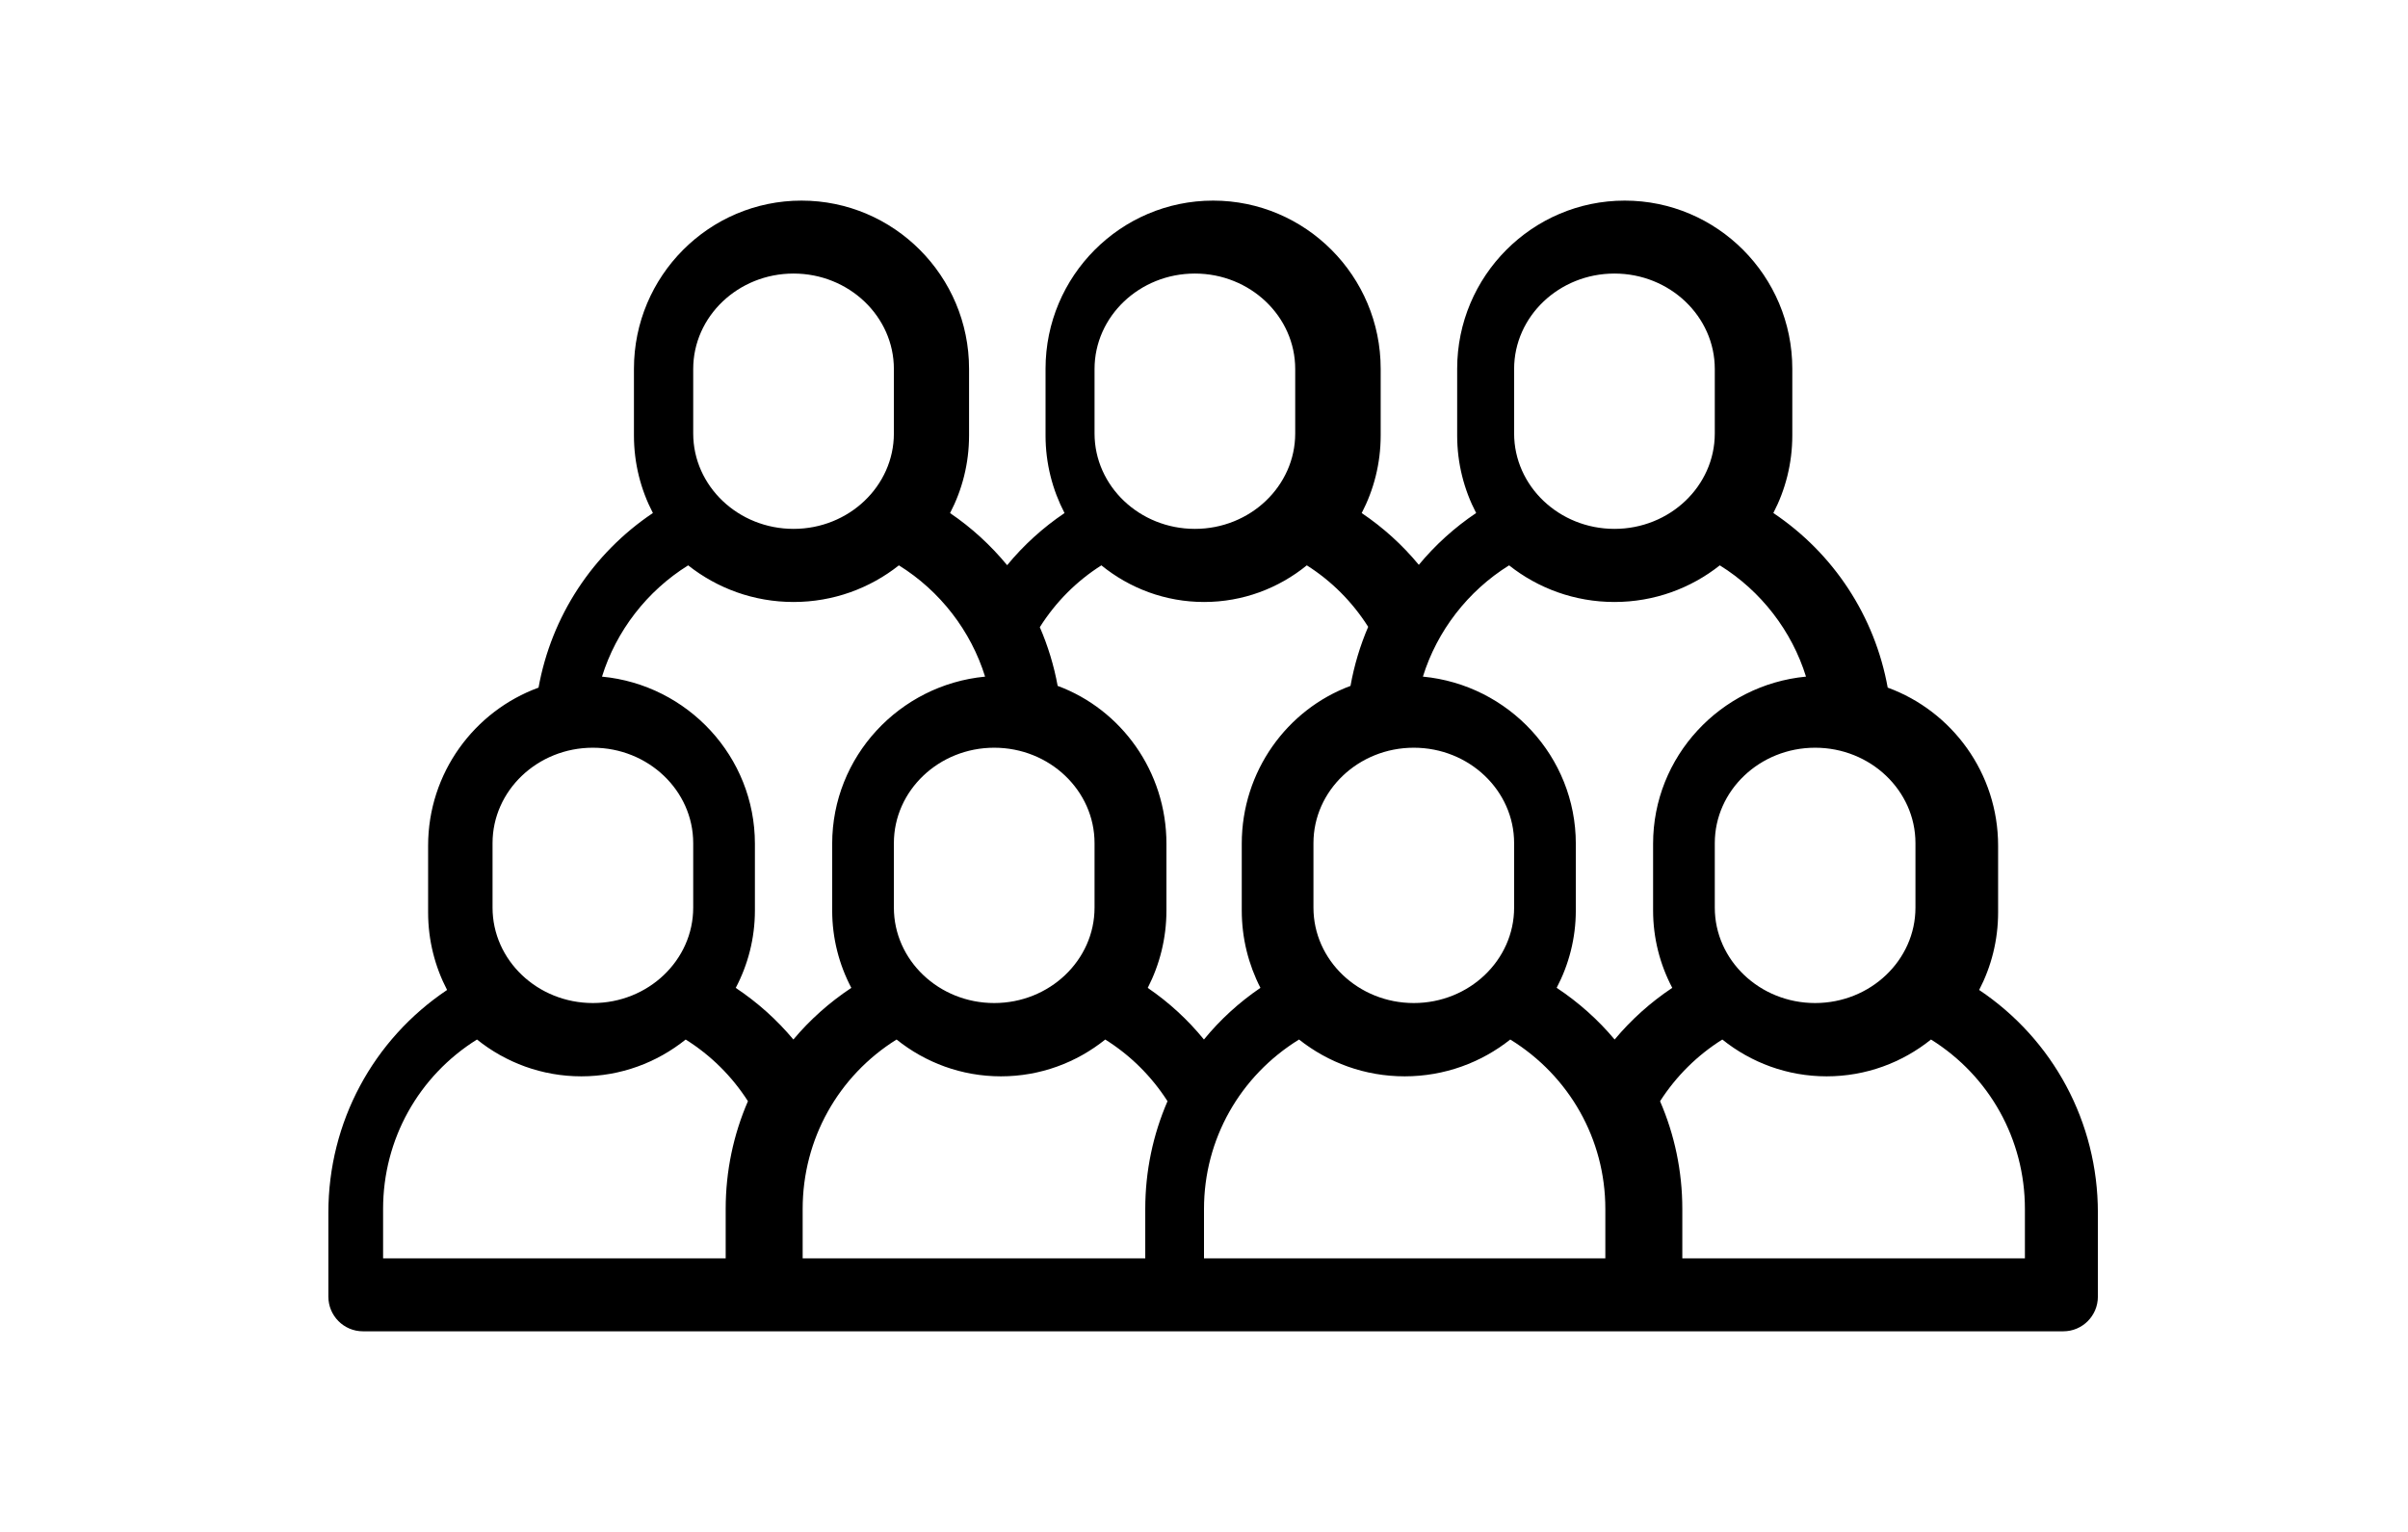 <?xml version="1.0" encoding="UTF-8"?> <svg xmlns="http://www.w3.org/2000/svg" xmlns:xlink="http://www.w3.org/1999/xlink" width="132px" height="84px" viewBox="0 0 132 84" version="1.1"><title>86CF0A6F-3C00-47BA-8054-40EF65D8A440</title><defs><filter color-interpolation-filters="auto" id="filter-1"><feColorMatrix in="SourceGraphic" type="matrix" values="0 0 0 0 0.396 0 0 0 0 0.773 0 0 0 0 0.906 0 0 0 1 0"></feColorMatrix></filter><polygon id="path-2" points="0 0 132 0 132 84 0 84"></polygon></defs><g id="Templates" stroke="none" stroke-width="1" fill="none" fill-rule="evenodd"><g id="Group-3-Copy-5" transform="translate(-276, -1015)" filter="url(#filter-1)"><g transform="translate(276, 1015)"><mask id="mask-3" fill="white"><use xlink:href="#path-2"></use></mask><g id="Clip-2"></g><path d="M111,69 L92.22,69 L92.22,66.289 C92.22,64.211 91.792,62.21 91,60.384 C91.88,59.011 93.042,57.861 94.413,57.001 C95.984,58.262 97.971,59.019 100.132,59.019 C102.293,59.019 104.282,58.262 105.852,57 C109.051,58.998 111,62.469 111,66.289 L111,69 L111,69 Z M66,66.289 C66,62.47 67.972,58.998 71.21,57 C72.8,58.262 74.812,59.019 77,59.019 C79.187,59.019 81.2,58.262 82.789,57 C86.027,58.998 88,62.471 88,66.289 L88,69 L66,69 L66,66.289 Z M44,66.289 C44,62.469 45.949,58.998 49.148,57 C50.718,58.262 52.707,59.019 54.868,59.019 C57.029,59.019 59.016,58.262 60.587,57.001 C61.959,57.861 63.12,59.01 64,60.383 C63.208,62.209 62.78,64.21 62.78,66.289 L62.78,69 L44,69 L44,66.289 L44,66.289 Z M21,66.289 C21,62.47 22.949,58.998 26.147,57 C27.718,58.262 29.706,59.019 31.868,59.019 C34.029,59.019 36.016,58.262 37.587,57.001 C38.96,57.861 40.121,59.01 41,60.382 C40.208,62.209 39.78,64.21 39.78,66.289 L39.78,69 L21,69 L21,66.289 Z M27,46.233 C27,43.347 29.467,41 32.5,41 C35.533,41 38,43.347 38,46.233 L38,49.768 C38,52.653 35.533,55 32.5,55 C29.467,55 27,52.653 27,49.768 L27,46.233 Z M37.724,31 C39.311,32.256 41.318,33.009 43.5,33.009 C45.682,33.009 47.689,32.256 49.275,31 C51.538,32.406 53.224,34.599 54,37.102 C49.303,37.551 45.618,41.489 45.618,46.266 L45.618,49.92 C45.618,51.452 45.998,52.896 46.668,54.168 C45.462,54.967 44.395,55.922 43.491,57 C42.581,55.91 41.519,54.96 40.331,54.169 C41.001,52.897 41.382,51.453 41.382,49.92 L41.382,46.266 C41.382,41.489 37.697,37.551 33,37.102 C33.776,34.6 35.464,32.405 37.724,31 L37.724,31 Z M38,20.233 C38,17.347 40.467,15 43.5,15 C46.533,15 49,17.347 49,20.233 L49,23.767 C49,26.653 46.533,29 43.5,29 C40.467,29 38,26.653 38,23.767 L38,20.233 Z M49,49.768 L49,46.233 C49,43.347 51.467,41 54.5,41 C57.533,41 60,43.347 60,46.233 L60,49.768 C60,52.653 57.533,55 54.5,55 C51.467,55 49,52.653 49,49.768 L49,49.768 Z M60.375,31 C61.921,32.256 63.878,33.009 66.006,33.009 C68.133,33.009 70.09,32.256 71.636,31 C72.989,31.857 74.133,33.003 75,34.371 C74.559,35.399 74.232,36.484 74.031,37.61 C70.557,38.897 68.07,42.291 68.07,46.265 L68.07,49.92 C68.07,51.451 68.441,52.895 69.094,54.167 C67.918,54.967 66.877,55.922 65.997,57 C65.109,55.91 64.073,54.959 62.916,54.169 C63.569,52.896 63.941,51.452 63.941,49.92 L63.941,46.265 C63.941,42.29 61.452,38.895 57.978,37.609 C57.775,36.497 57.445,35.417 57,34.39 C57.868,33.013 59.016,31.861 60.375,31 L60.375,31 Z M60,20.233 C60,17.347 62.467,15 65.5,15 C68.533,15 71,17.347 71,20.233 L71,23.767 C71,26.653 68.533,29 65.5,29 C62.467,29 60,26.653 60,23.767 L60,20.233 L60,20.233 Z M83,20.233 C83,17.347 85.467,15 88.5,15 C91.533,15 94,17.347 94,20.233 L94,23.767 C94,26.653 91.533,29 88.5,29 C85.467,29 83,26.653 83,23.767 L83,20.233 Z M72,49.768 L72,46.233 C72,43.347 74.467,41 77.5,41 C80.533,41 83,43.347 83,46.233 L83,49.768 C83,52.653 80.533,55 77.5,55 C74.467,55 72,52.653 72,49.768 L72,49.768 Z M99,37.101 C94.303,37.55 90.618,41.488 90.618,46.264 L90.618,49.918 C90.618,51.45 90.999,52.895 91.669,54.167 C90.483,54.957 89.421,55.91 88.51,57 C87.606,55.921 86.539,54.965 85.332,54.165 C86.001,52.893 86.382,51.449 86.382,49.918 L86.382,46.264 C86.382,41.488 82.697,37.55 78,37.101 C78.776,34.6 80.463,32.405 82.724,31 C84.31,32.256 86.317,33.009 88.5,33.009 C90.682,33.009 92.689,32.256 94.275,31 C96.538,32.405 98.224,34.599 99,37.101 L99,37.101 Z M105,46.233 L105,49.768 C105,52.653 102.533,55 99.5,55 C96.467,55 94,52.653 94,49.768 L94,46.233 C94,43.347 96.467,41 99.5,41 C102.533,41 105,43.347 105,46.233 L105,46.233 Z M108.492,54.283 C109.154,53.01 109.531,51.564 109.531,50.03 L109.531,46.371 C109.531,42.391 107.006,38.993 103.479,37.704 C102.768,33.779 100.513,30.346 97.21,28.13 C97.872,26.857 98.249,25.411 98.249,23.878 L98.249,20.219 C98.249,15.136 94.129,11 89.064,11 C83.999,11 79.878,15.136 79.878,20.219 L79.878,23.878 C79.878,25.411 80.255,26.857 80.918,28.13 C79.726,28.93 78.672,29.889 77.776,30.972 C76.874,29.879 75.821,28.925 74.645,28.133 C75.308,26.859 75.685,25.413 75.685,23.878 L75.685,20.219 C75.685,15.136 71.565,11 66.5,11 C61.435,11 57.314,15.136 57.314,20.219 L57.314,23.878 C57.314,25.413 57.692,26.859 58.355,28.133 C57.172,28.93 56.114,29.891 55.209,30.991 C54.311,29.901 53.26,28.934 52.08,28.134 C52.744,26.86 53.121,25.413 53.121,23.878 L53.121,20.219 C53.121,15.136 49.001,11 43.936,11 C38.871,11 34.751,15.136 34.751,20.219 L34.751,23.878 C34.751,25.411 35.127,26.857 35.79,28.13 C32.49,30.345 30.232,33.779 29.521,37.705 C25.994,38.993 23.468,42.391 23.468,46.371 L23.468,50.03 C23.468,51.564 23.845,53.01 24.508,54.283 C20.453,57.002 18,61.529 18,66.495 L18,71.098 C18,72.149 18.848,73 19.895,73 L42.459,73 L65.023,73 L90.541,73 L113.105,73 C114.152,73 115,72.149 115,71.098 L115,66.495 C115,61.529 112.547,57.002 108.492,54.283 L108.492,54.283 Z" id="Fill-1" fill="#000000" mask="url(#mask-3)"></path></g></g></g></svg> 